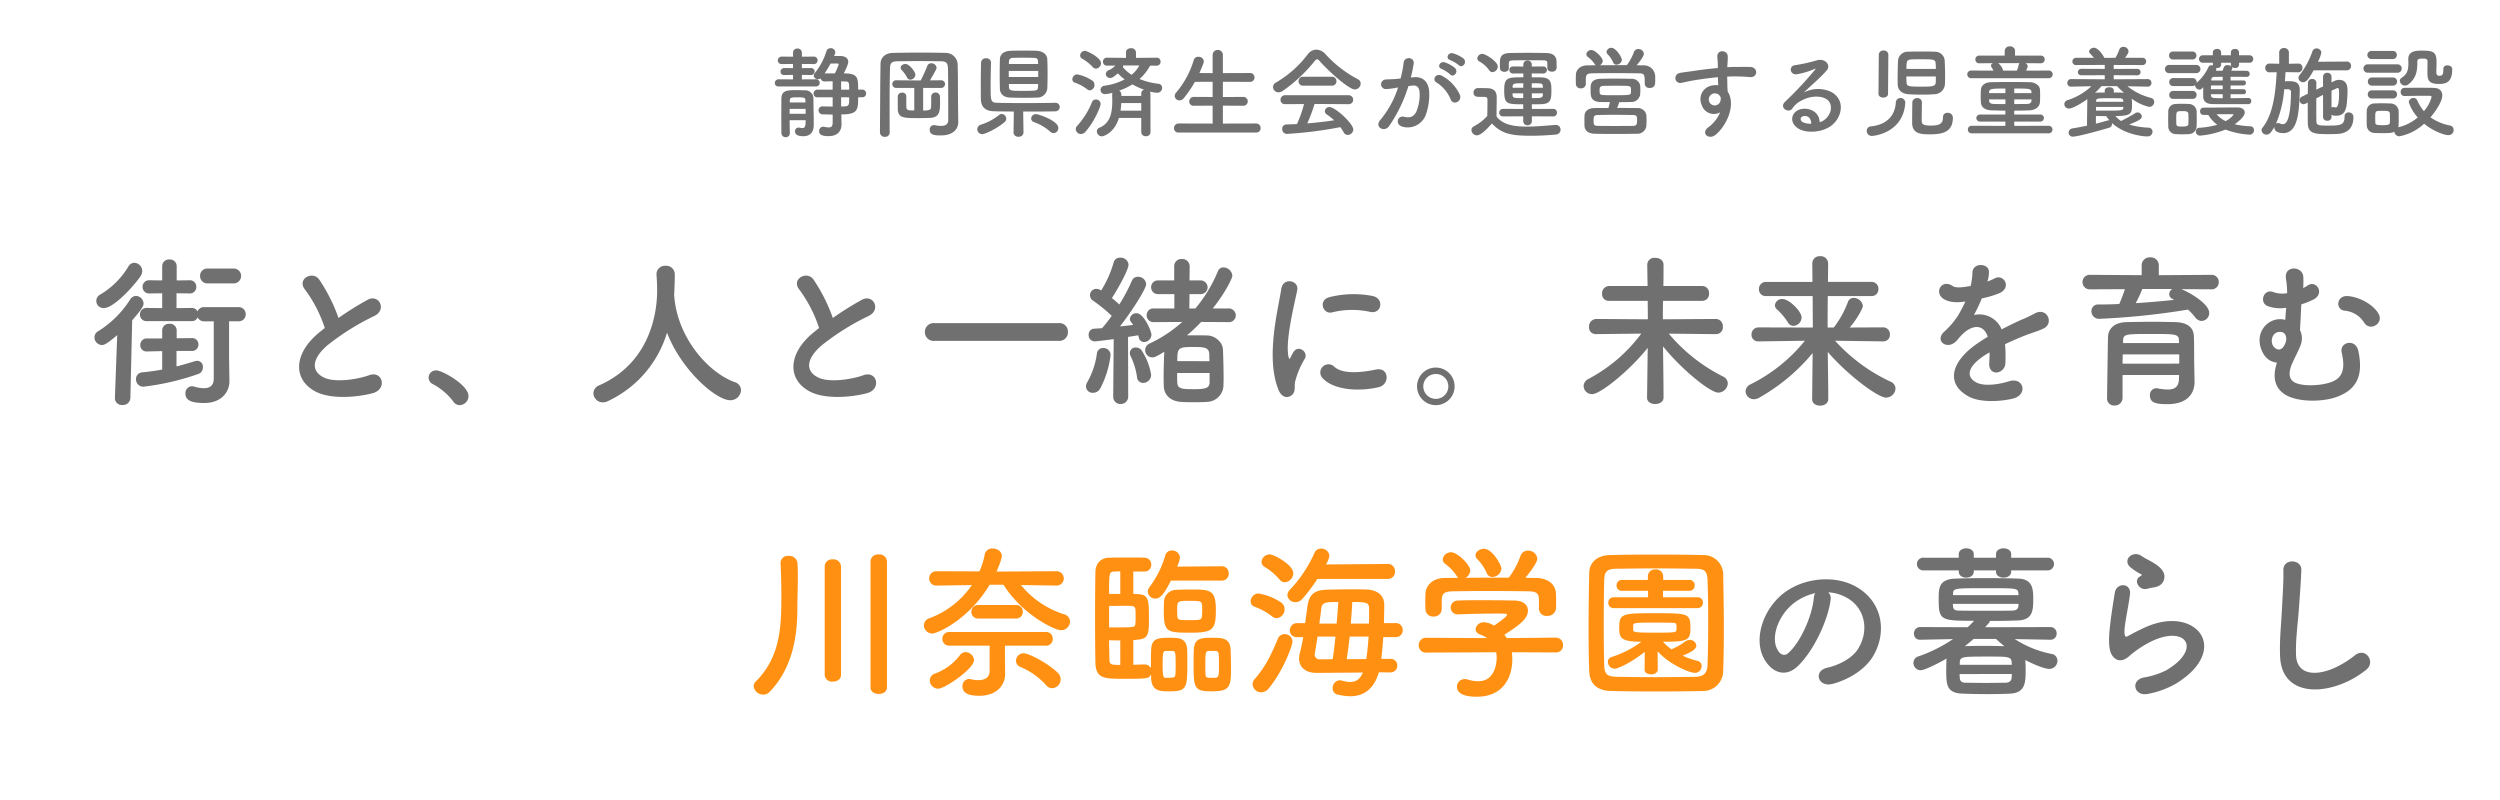 <svg xmlns="http://www.w3.org/2000/svg" xmlns:xlink="http://www.w3.org/1999/xlink" width="728.311" height="233.141" viewBox="0 0 728.311 233.141"><defs><filter id="a" x="0" y="54.635" width="727" height="93.057" filterUnits="userSpaceOnUse"><feOffset dy="3" input="SourceAlpha"/><feGaussianBlur stdDeviation="3" result="b"/><feFlood flood-opacity="0.161"/><feComposite operator="in" in2="b"/><feComposite in="SourceGraphic"/></filter><filter id="c" x="195.148" y="140.084" width="531.852" height="93.057" filterUnits="userSpaceOnUse"><feOffset dy="3" input="SourceAlpha"/><feGaussianBlur stdDeviation="3" result="d"/><feFlood flood-opacity="0.161"/><feComposite operator="in" in2="d"/><feComposite in="SourceGraphic"/></filter><filter id="e" x="212.226" y="0" width="516.085" height="53.477" filterUnits="userSpaceOnUse"><feOffset dy="3" input="SourceAlpha"/><feGaussianBlur stdDeviation="4.5" result="f"/><feFlood flood-color="#fff"/><feComposite operator="in" in2="f"/><feComposite in="SourceGraphic"/></filter></defs><g transform="translate(-581 -745.297)"><g transform="matrix(1, 0, 0, 1, 581, 745.3)" filter="url(#a)"><rect width="709" height="75.057" rx="3" transform="translate(9 60.63)" fill="#fff"/></g><g transform="matrix(1, 0, 0, 1, 581, 745.3)" filter="url(#c)"><rect width="513.852" height="75.057" rx="3" transform="translate(204.15 146.08)" fill="#fff"/></g><path d="M-630.384-31.92a2.156,2.156,0,0,0,2.3-2.16,2.13,2.13,0,0,0-2.3-2.16h-7.44a2.075,2.075,0,0,0-2.208,2.16,2.1,2.1,0,0,0,2.208,2.16Zm-5.664,27.7c0,2.16-1.248,2.832-2.88,2.832a10.334,10.334,0,0,1-2.88-.48,2.809,2.809,0,0,0-.624-.1A2.007,2.007,0,0,0-644.3.192c0,1.68,1.248,2.736,5.424,2.736,5.472,0,7.392-3.648,7.392-6.24v-.1l-.1-6.672v-10.8h2.688a2.015,2.015,0,0,0,2.16-2.064,2.04,2.04,0,0,0-2.16-2.064h-9.936A2.068,2.068,0,0,0-640.8-23.76a1.76,1.76,0,0,0-1.68-1.008l-4.416.048v-4.32l3.792.048a1.848,1.848,0,0,0,1.968-1.92,1.848,1.848,0,0,0-1.968-1.92l-3.744.048V-36.96a1.939,1.939,0,0,0-2.112-1.92,1.939,1.939,0,0,0-2.112,1.92v4.176l-3.744-.048a1.876,1.876,0,0,0-1.968,1.92,1.876,1.876,0,0,0,1.968,1.92l3.744-.048v4.32l-4.56-.048a1.863,1.863,0,0,0-1.92,1.92,1.863,1.863,0,0,0,1.92,1.92h13.152a1.736,1.736,0,0,0,1.728-1.1,2.051,2.051,0,0,0,1.92,1.152h2.784Zm-21.216-30a2.843,2.843,0,0,0,.384-1.3,2.422,2.422,0,0,0-2.3-2.4,1.991,1.991,0,0,0-1.728,1.056,23.305,23.305,0,0,1-8.16,8.16,2.137,2.137,0,0,0-1.2,1.92,2.1,2.1,0,0,0,2.16,2.064C-664.848-24.72-658.272-32.448-657.264-34.224ZM-642.48-12.24a1.837,1.837,0,0,0,1.968-1.872,1.8,1.8,0,0,0-1.92-1.872h-.048l-4.368.048v-2.3a1.939,1.939,0,0,0-2.112-1.92,1.939,1.939,0,0,0-2.112,1.92v2.352h-4.416a1.876,1.876,0,0,0-1.968,1.92,1.8,1.8,0,0,0,1.92,1.872h.048l4.416-.1v5.376c-1.824.336-3.744.624-5.856.816A1.925,1.925,0,0,0-658.7-4.032a2.129,2.129,0,0,0,2.16,2.208A74.579,74.579,0,0,0-640.32-5.616a1.984,1.984,0,0,0,1.1-1.872,1.68,1.68,0,0,0-1.632-1.872,1.749,1.749,0,0,0-.672.1c-1.776.528-3.5,1.056-5.376,1.536V-12.24ZM-664.848,1.488v.1A2,2,0,0,0-662.64,3.5a2.15,2.15,0,0,0,2.3-2.016l.528-22.656c3.072-3.5,3.312-4.32,3.312-4.848a2.309,2.309,0,0,0-2.208-2.256,2.111,2.111,0,0,0-1.728,1.1A29.515,29.515,0,0,1-669.7-18a2.009,2.009,0,0,0-1.1,1.776,2.233,2.233,0,0,0,2.16,2.256c.72,0,1.536-.384,4.464-2.88Zm61.152-20.4c-.48.336-.912.72-1.392,1.1-7.776,6.192-8.064,13.968-1.152,17.472,4.752,2.4,12.768,1.44,16.56.384,4.272-1.2,2.832-6.72-1.2-5.184-2.88,1.056-9.744,2.3-13.1.624-3.744-1.824-3.6-5.424,1.152-9.456a72.147,72.147,0,0,1,13.632-8.5c3.7-1.872,1.2-6.48-2.064-4.656a91.561,91.561,0,0,0-8.448,5.28,48.721,48.721,0,0,0-5.616-11.184c-1.92-2.736-6.624-.144-4.128,2.928A39.033,39.033,0,0,1-603.7-18.912Zm39.264,22.464A2.653,2.653,0,0,0-561.84.912c0-3.264-7.68-7.488-9.36-7.488a2.136,2.136,0,0,0-2.256,2.112,2.159,2.159,0,0,0,1.3,1.92,18.321,18.321,0,0,1,5.9,5.04A2.185,2.185,0,0,0-564.432,3.552Zm62.5-32.256c.144-2.064.192-4.128.192-5.808a2.488,2.488,0,0,0-2.64-2.544,2.474,2.474,0,0,0-2.688,2.4v.144c.1,1.44.192,3.072.192,4.512,0,3.6-.432,20.448-16.8,27.744A2.61,2.61,0,0,0-525.456.1a2.76,2.76,0,0,0,2.784,2.64A3.111,3.111,0,0,0-521.28,2.4,32.215,32.215,0,0,0-504-17.568c4.176,10.944,14.3,19.68,18.384,19.68a3.06,3.06,0,0,0,3.168-2.928,2.46,2.46,0,0,0-1.872-2.352c-8.016-2.976-16.656-13.2-17.568-24.96a.936.936,0,0,0-.048-.384Zm42.24,9.792c-.48.336-.912.72-1.392,1.1-7.776,6.192-8.064,13.968-1.152,17.472,4.752,2.4,12.768,1.44,16.56.384,4.272-1.2,2.832-6.72-1.2-5.184-2.88,1.056-9.744,2.3-13.1.624-3.744-1.824-3.6-5.424,1.152-9.456a72.147,72.147,0,0,1,13.632-8.5c3.7-1.872,1.2-6.48-2.064-4.656a91.565,91.565,0,0,0-8.448,5.28,48.721,48.721,0,0,0-5.616-11.184c-1.92-2.736-6.624-.144-4.128,2.928A39.034,39.034,0,0,1-459.7-18.912Zm69.936,3.744a2.491,2.491,0,0,0,2.544-2.64,2.438,2.438,0,0,0-2.544-2.544h-36.432a2.544,2.544,0,0,0-2.688,2.592,2.544,2.544,0,0,0,2.688,2.592Zm49.248-5.472a1.986,1.986,0,0,0,2.208-1.968,2.063,2.063,0,0,0-2.256-2.016h-4.464c3.648-4.56,5.712-8.784,5.712-9.552a2.649,2.649,0,0,0-2.592-2.4,1.7,1.7,0,0,0-1.632,1.152,42.078,42.078,0,0,1-6.528,10.8h-1.776l.048-4.176h3.024a2.057,2.057,0,0,0,2.256-1.968,2.063,2.063,0,0,0-2.256-2.016h-3.024l.048-4.128a2.142,2.142,0,0,0-2.3-2.112,2.061,2.061,0,0,0-2.208,2.112v4.128h-4.656a1.939,1.939,0,0,0-2.064,1.968,1.95,1.95,0,0,0,2.064,2.016h4.7v4.176h-6a1.939,1.939,0,0,0-2.064,1.968,1.949,1.949,0,0,0,2.064,2.016l8.3-.048a39.4,39.4,0,0,1-9.5,6.288,2.11,2.11,0,0,0-1.3,1.92,2.087,2.087,0,0,0,2.064,2.112c.768,0,1.344-.336,3.5-1.632-.1,2.064-.192,5.136-.192,7.776,0,.816.048,1.584.048,2.256.1,2.544,1.92,4.32,4.9,4.56,1.056.1,2.4.1,3.792.1s2.832,0,3.936-.1A4.911,4.911,0,0,0-341.9-2.064c0-.624.048-1.344.048-2.208,0-2.688-.1-6.24-.192-8.4-.048-1.968-2.16-3.984-4.464-4.08-1.344-.048-2.736-.048-4.176-.048h-1.824a52.694,52.694,0,0,0,4.128-3.888l7.824.048Zm-33.5,21.648a2.075,2.075,0,0,0,2.16,2.208A2.152,2.152,0,0,0-369.648.96l-.048-17.28c1.152-.192,2.16-.336,2.928-.48a4.715,4.715,0,0,1,.24.768,1.509,1.509,0,0,0,1.488,1.2,2.2,2.2,0,0,0,2.16-2.112c0-1.056-2.208-6.288-4.32-6.288a1.9,1.9,0,0,0-1.968,1.632,1.435,1.435,0,0,0,.336.912,6.727,6.727,0,0,1,.624.864c-1.056.144-2.4.288-3.84.432,3.5-4.464,7.632-10.944,7.632-12.336a2.325,2.325,0,0,0-2.4-2.112,1.815,1.815,0,0,0-1.776,1.2,51.4,51.4,0,0,1-3.648,6.864q-1.008-.936-2.16-1.872c.672-.96,4.848-7.872,4.848-9.792A2.263,2.263,0,0,0-372-39.408a1.8,1.8,0,0,0-1.872,1.344,32.423,32.423,0,0,1-3.648,8.208,2.662,2.662,0,0,0-1.392-.48,1.873,1.873,0,0,0-1.872,1.872,1.923,1.923,0,0,0,.912,1.584,44.076,44.076,0,0,1,5.424,4.416,41.071,41.071,0,0,1-2.832,3.6c-.864.048-1.68.1-2.352.144a1.661,1.661,0,0,0-1.536,1.776,1.8,1.8,0,0,0,1.776,1.92c.1,0,2.5-.24,5.52-.672L-374.016.96Zm8.736-3.936a2.355,2.355,0,0,0,2.3-2.4,18.263,18.263,0,0,0-2.784-7.1,2.043,2.043,0,0,0-1.68-.816,1.632,1.632,0,0,0-1.728,1.584,1.893,1.893,0,0,0,.24.96A20.647,20.647,0,0,1-367.1-4.752,1.808,1.808,0,0,0-365.28-2.928ZM-377.856-1.2a27.938,27.938,0,0,0,3.072-9.84A2.056,2.056,0,0,0-376.9-13.1a1.792,1.792,0,0,0-1.872,1.68,23.331,23.331,0,0,1-2.784,8.256,2.472,2.472,0,0,0-.384,1.3A1.9,1.9,0,0,0-379.92-.048,2.394,2.394,0,0,0-377.856-1.2Zm22.512-8.064c0-3.888.24-4.128,4.656-4.128,3.168,0,4.56.1,4.656,2.016,0,.528.048,1.248.048,2.112Zm9.408,3.456v2.784c-.048,1.584-1.2,1.92-4.464,1.92-3.456,0-4.848-.048-4.944-1.872-.048-.672-.048-1.728-.048-2.832Zm46.8-17.808c3.264.72,4.176-3.792.816-4.608a28.975,28.975,0,0,0-12.624.288c-3.5.864-1.968,5.136.672,4.464A24.316,24.316,0,0,1-299.136-23.616Zm2.592,21.888c3.168-.816,2.928-5.9-.96-5.088-3.744.768-9.5,1.536-12.1-.816a2.376,2.376,0,0,0-3.408,3.312C-309.552-.576-301.68-.432-296.544-1.728Zm-25.392,2.3c1.2-1.056.624-2.544.912-3.84a24.2,24.2,0,0,1,2.832-6.72c1.1-1.92-1.872-4.224-3.36-1.872-.192.336-.72,1.3-.816,1.536-.192.432-.384.576-.528-.048-1.152-4.464,1.728-15.744,2.5-19.632.528-2.784-4.128-3.84-4.656-.288-.864,5.712-4.656,19.92-.816,29.376C-324.912,1.44-323.136,1.632-321.936.576Zm47.376-2.5a5.47,5.47,0,0,0-5.472-5.472A5.47,5.47,0,0,0-285.5-1.92a5.47,5.47,0,0,0,5.472,5.472A5.47,5.47,0,0,0-274.56-1.92Zm-1.824,0a3.646,3.646,0,0,1-3.648,3.648A3.646,3.646,0,0,1-283.68-1.92a3.606,3.606,0,0,1,3.648-3.6A3.606,3.606,0,0,1-276.384-1.92Zm78.048-15.216a1.955,1.955,0,0,0,1.92-2.16,2.074,2.074,0,0,0-1.968-2.256l-15.5.1c0-1.92,0-3.7.048-5.376h11.472a1.955,1.955,0,0,0,1.92-2.16,1.98,1.98,0,0,0-1.92-2.16h-11.376c.048-1.968.048-3.984.048-6.192,0-1.344-1.2-2.016-2.448-2.016a2.061,2.061,0,0,0-2.3,1.968v.048l.1,6.192h-11.232A2.112,2.112,0,0,0-231.6-28.9a1.922,1.922,0,0,0,2.016,2.064h11.28l.048,5.376-15.072-.1a2.176,2.176,0,0,0-2.064,2.352,1.922,1.922,0,0,0,2.016,2.064h.048l13.152-.144A45.681,45.681,0,0,1-235.488-4.128a2.434,2.434,0,0,0-1.488,2.112,2.421,2.421,0,0,0,2.5,2.352c2.448,0,11.088-7.056,16.176-13.488l-.192,14.5v.048c0,1.248,1.2,1.824,2.352,1.824,1.248,0,2.448-.624,2.448-1.872,0-4.56-.1-9.888-.144-14.928C-208.128-6.48-199.968-.1-197.76-.1a2.834,2.834,0,0,0,2.784-2.688A2.261,2.261,0,0,0-196.368-4.8,49.539,49.539,0,0,1-212.16-17.28l13.776.144Zm48.672,2.112a1.886,1.886,0,0,0,1.92-2.016,1.964,1.964,0,0,0-1.968-2.064l-9.744.048c2.064-2.352,3.84-5.616,3.84-6.288A2.744,2.744,0,0,0-158.3-27.7a1.722,1.722,0,0,0-1.68,1.2,28.082,28.082,0,0,1-4.128,7.44h-1.776c0-3.072,0-6.1.048-9.168h12.768a1.938,1.938,0,0,0,1.968-2.064,1.964,1.964,0,0,0-1.968-2.064h-12.72c0-1.824.048-3.6.048-5.424A2.149,2.149,0,0,0-168.1-39.84a2.09,2.09,0,0,0-2.256,2.064l.048,5.424H-183.84A2.027,2.027,0,0,0-185.9-30.24a1.95,1.95,0,0,0,2.064,2.016h13.584l.048,9.168L-186-19.1a2.027,2.027,0,0,0-2.064,2.112,1.9,1.9,0,0,0,2.016,1.968H-186l13.488-.192A47.293,47.293,0,0,1-188.3-2.544,2.374,2.374,0,0,0-189.792-.48a2.4,2.4,0,0,0,2.448,2.3,3.142,3.142,0,0,0,1.584-.48,55.769,55.769,0,0,0,15.5-12.96L-170.4,1.776v.048c0,1.248,1.152,1.872,2.3,1.872,1.2,0,2.4-.624,2.4-1.92,0-4.608-.1-9.168-.144-13.728,5.472,6.432,14.544,13.3,16.944,13.3a2.787,2.787,0,0,0,2.784-2.592A2.183,2.183,0,0,0-147.5-3.264a50.689,50.689,0,0,1-16.224-11.952l14.016.192Zm-26.16-4.512a2.508,2.508,0,0,0,2.352-2.448c0-1.728-3.552-5.376-5.616-5.376a2.075,2.075,0,0,0-2.16,1.776,1.665,1.665,0,0,0,.72,1.344,18.3,18.3,0,0,1,3.072,3.7A1.9,1.9,0,0,0-175.824-19.536Zm56.544-13.1a9.075,9.075,0,0,0,.384-2.784c-.1-2.352-4.608-2.64-4.8.24a20.025,20.025,0,0,1-.528,4.032c-.24.048-.528.048-.72.1-1.68.288-3.6.528-4.512-.1-3.36-2.256-5.712,2.256-2.256,3.984,1.536.768,3.36.912,5.952.528a40.016,40.016,0,0,1-2.256,4.272,23.959,23.959,0,0,1-3.888,4.512c-2.88,2.592.624,5.328,3.264,2.976a10.513,10.513,0,0,0,1.1-1.248l.192-.192c3.12-3.6,6.816-4.08,8.112-.048-.912.528-1.68,1.056-2.352,1.488-8.688,5.712-9.84,12.192-3.36,15.84,3.744,2.112,10.272,1.392,13.1.672,4.416-1.152,3.072-6.336-1.152-5.04-2.256.72-6.96,1.68-9.5.384-2.688-1.344-3.408-4.224,2.544-8.064.384-.24.816-.48,1.248-.72,0,1.008-.048,2.112-.1,3.12-.144,1.872.96,2.784,2.16,2.736A2.838,2.838,0,0,0-114.1-8.928a38.352,38.352,0,0,0-.1-5.28c1.92-.912,4.08-1.872,6.1-2.64,2.544-.96,3.648-1.2,5.184-1.968,3.072-1.536.912-6.336-2.688-4.32a36.863,36.863,0,0,1-3.744,1.776c-1.872.816-3.888,1.824-5.856,2.832a7,7,0,0,0-8.064-4.176,48.976,48.976,0,0,0,2.3-4.848,27,27,0,0,0,5.28-1.584c3.552-1.776.96-5.76-1.68-4.176a16.883,16.883,0,0,1-2.016.864Zm65.136,2.448A2.064,2.064,0,0,0-51.936-32.3a2.064,2.064,0,0,0-2.208-2.112l-15.264.1v-2.928A2.308,2.308,0,0,0-71.9-39.5a2.308,2.308,0,0,0-2.5,2.256v2.928l-15.024-.1A2.092,2.092,0,0,0-91.632-32.3a2.092,2.092,0,0,0,2.208,2.112L-79.3-30.24a39.272,39.272,0,0,1-1.632,4.32c-2.016.1-4.08.144-6.048.144a1.914,1.914,0,0,0-2.064,1.968,2.222,2.222,0,0,0,2.4,2.208,214.781,214.781,0,0,0,25.728-2.688,15,15,0,0,1,2.064,2.208,2.472,2.472,0,0,0,1.92,1.1,2.3,2.3,0,0,0,2.208-2.352c0-2.5-5.184-5.712-8.112-6.912ZM-59.088-8.256c-.048-1.92,0-6.1-.1-8.3-.1-2.16-1.44-3.936-5.28-4.08-1.968-.048-4.224-.1-6.528-.1-2.784,0-5.616.048-7.872.1-3.84.1-5.232,2.256-5.328,4.128-.048.816-.288,17.568-.288,18.048a2.023,2.023,0,0,0,2.16,2.112,2.221,2.221,0,0,0,2.352-2.16v-6.72H-63.5c0,.48-.048.912-.048,1.3-.1,2.3-1.44,2.928-3.264,2.928a16.122,16.122,0,0,1-2.928-.336,1.193,1.193,0,0,0-.384-.048A1.931,1.931,0,0,0-72,.72c0,2.16,1.824,2.544,5.088,2.544,6.288,0,7.92-3.6,7.92-6.432v-.1Zm-6.384-22.032a1.836,1.836,0,0,0-.912,1.536,1.542,1.542,0,0,0,.96,1.344,4.221,4.221,0,0,0,.48.288c-3.6.384-7.344.72-11.184.96a41.306,41.306,0,0,0,1.92-4.128ZM-63.5-14.544h-16.32v-.72c.1-1.92.672-1.92,8.5-1.92,6.96,0,7.728.048,7.776,1.92Zm.048,6H-79.968c0-.912.048-1.824.048-2.688h16.464ZM-6.24-19.728a2.382,2.382,0,0,0,.864-3.312c-1.488-2.688-5.568-4.944-8.976-5.184-3.456-.24-3.648,4.176-.72,4.272a7.526,7.526,0,0,1,5.52,3.5A2.321,2.321,0,0,0-6.24-19.728Zm-28.752,10.9c-1.44,4.368-.528,7.536,2.5,9.36C-28.9,2.688-22.08,2.64-18,1.3c6.624-2.208,8.16-6.768,6.72-13.536-.768-3.744-5.568-2.64-4.848.48,1.056,4.56.432,7.392-3.216,8.64-3.408,1.152-8.64,1.2-10.656-.048-1.776-1.1-1.488-3.216-.576-5.376.768-1.776,1.92-3.84,2.448-5.328a5.325,5.325,0,0,0-.144-4.416c.048-1.008.1-2.016.144-2.688.1-1.776.144-3.312.24-4.848a22.724,22.724,0,0,0,3.7-1.488c3.168-1.824.624-5.664-1.824-4.032a8.953,8.953,0,0,1-1.344.768,24.842,24.842,0,0,0,.048-3.216c-.144-3.216-5.472-3.456-5.088.24a28.354,28.354,0,0,1,.384,4.464A7.676,7.676,0,0,1-36-29.376c-2.88-1.152-4.272,3.072-1.68,4.08a10.788,10.788,0,0,0,5.376.48c-.1,1.152-.192,2.352-.24,3.5-.288-.048-.528-.1-.816-.144-4.7-.528-8.832,4.608-5.472,10.224A5.017,5.017,0,0,0-34.992-8.832Zm2.688-6.48a7.4,7.4,0,0,1-.24.816c-1.248,3.12-3.312,1.536-3.744.432-.672-1.776.336-3.984,2.5-3.7a1.546,1.546,0,0,1,1.3.96l.048.048A3.2,3.2,0,0,1-32.3-15.36ZM-165.7,58.072a12.45,12.45,0,0,1,5.952,1.92c4.752,3.024,6.048,9.312,2.64,14.688-1.584,2.5-5.28,4.56-8.928,5.376-4.128.96-2.64,5.808,1.584,4.7,4.752-1.248,9.456-4.224,11.712-7.92,4.176-6.864,2.976-15.7-4.464-20.16-6.048-3.648-14.832-2.976-20.736,1.1-6.432,4.464-9.648,13.392-6.624,19.344,2.112,4.128,6.144,6,9.84,2.592,4.608-4.272,8.928-13.344,9.7-19.44A2.4,2.4,0,0,0-165.7,58.072Zm-3.792.24a3.4,3.4,0,0,0-.432,1.488c-.48,5.184-3.84,12.816-7.44,15.984-1.2,1.056-2.448.336-3.168-1.056-2.016-3.7.384-10.08,4.848-13.536A15.905,15.905,0,0,1-169.488,58.312Zm67.584-6.624a1.84,1.84,0,0,0,1.968-1.872,1.83,1.83,0,0,0-1.968-1.824h-10.512V46.936c0-1.1-1.1-1.68-2.208-1.68s-2.208.576-2.208,1.68v1.056h-6.48V46.936c0-1.1-1.1-1.68-2.16-1.68-1.1,0-2.208.576-2.208,1.68v1.056h-10.176a1.845,1.845,0,0,0-2.016,1.824,1.854,1.854,0,0,0,2.016,1.872h10.176v.384c0,1.152,1.1,1.728,2.16,1.728,1.1,0,2.208-.576,2.208-1.728v-.384h6.48v.384c0,1.152,1.1,1.728,2.208,1.728s2.208-.576,2.208-1.728v-.384Zm.912,20.208a1.762,1.762,0,0,0,1.824-1.824A1.811,1.811,0,0,0-101.04,68.2l-18.96.048,1.152-1.3a.722.722,0,0,0,.192-.528c2.832,0,5.616-.048,8.112-.144,4.416-.144,4.56-2.784,4.56-6.48,0-2.88-.336-5.568-4.32-5.712-2.736-.1-6.144-.144-9.456-.144-3.36,0-6.576.048-8.928.144-4.848.192-4.848,2.784-4.848,6.048,0,6.144.672,6.24,10.32,6.24q-.936,1.008-1.872,1.872l-13.776-.048a1.823,1.823,0,0,0-1.872,1.92,1.7,1.7,0,0,0,1.824,1.776h.048l9.5-.192a42.1,42.1,0,0,1-10.08,5.04,1.953,1.953,0,0,0-1.44,1.92,2.1,2.1,0,0,0,2.112,2.112c1.056,0,4.752-1.776,7.536-3.408,0,.144-.048.336-.048.528,0,.672-.048,1.632-.048,2.64,0,4.368,0,6.864,4.7,7.056,2.352.1,5.04.144,7.728.144,2.112,0,4.272-.048,6.24-.144,4.368-.24,4.464-3.216,4.464-6.96,0-1.008-.048-2.064-.1-2.832,2.688,1.44,5.76,2.592,6.912,2.592a2.385,2.385,0,0,0,2.448-2.4,1.976,1.976,0,0,0-1.728-1.968,30.458,30.458,0,0,1-10.7-4.32l10.32.192ZM-129.36,58.888v-.336c.1-1.68.192-1.68,9.936-1.68,8.688,0,8.976,0,9.12,1.536,0,.144.048.288.048.48Zm19.1,2.544c0,.192-.048.384-.048.576-.048,1.008-.768,1.392-1.824,1.392-2.016.048-4.368.048-6.72.048-3.168,0-6.336,0-8.592-.048-1.392,0-1.824-.24-1.92-1.344,0-.192-.048-.384-.048-.624Zm-6.576,10.224c.768.72,1.584,1.44,2.448,2.112-1.92-.048-4.032-.1-6.048-.1-1.968,0-3.888.048-5.472.1.864-.672,1.728-1.392,2.544-2.112Zm-10.56,7.536V78.52c.1-1.728.768-1.728,8.448-1.728,5.424,0,6.528,0,6.672,1.584,0,.24.048.48.048.816Zm15.168,2.688c0,.384-.048.768-.048,1.056-.048,1.056-.864,1.488-1.872,1.488-1.584,0-3.6.048-5.616.048s-3.984-.048-5.616-.048c-1.3,0-1.92-.288-2.016-1.44,0-.288-.048-.672-.048-1.1ZM-70.8,56.632c2.4-.384,3.12-1.968,3.024-3.36-.1-1.44-1.344-2.592-2.736-3.5s-3.024-1.632-3.888-2.256c-2.4-1.728-5.568.816-3.5,3.072A16.8,16.8,0,0,0-74.5,52.84c.336.24-.144.48-.384.624-2.016,1.1-.288,4.176,2.016,3.6C-72.1,56.872-71.424,56.728-70.8,56.632Zm6.336,28.08c16.224-9.936,6-22.9-8.5-16.608-2.256.96-4.512,2.208-5.472,2.736-.432.24-.672.24-.816-.144-.336-.864-.1-2.64.288-4.992.384-2.3.912-4.992,1.152-7.008.432-3.456-3.936-3.552-4.416-.48-.384,2.448-1.008,6.144-1.392,9.648s-.48,6.48.384,8.16,2.784,3.024,5.616.288a30.31,30.31,0,0,1,6.432-4.128c5.088-2.3,8.592-1.584,9.6.336s-.432,5.232-5.712,8.3a22.51,22.51,0,0,1-6.432,2.064c-4.08.816-2.832,5.568,1.056,4.8A25.987,25.987,0,0,0-64.464,84.712Zm55.536-4.128c2.736-2.208-.192-6.624-3.312-4.176-8.352,6.576-16.9,7.056-17.184.048-.192-4.656.528-9.024.864-14.112.24-3.216.576-7.776.672-10.8.1-3.168-5.328-3.456-5.232.1.1,2.976-.24,7.68-.384,10.8-.24,5.088-.768,9.168-.576,14.208C-33.648,89.608-18.288,88.216-8.928,80.584Z" transform="translate(1279.321 859.777)" fill="#707070"/><g transform="matrix(1, 0, 0, 1, 581, 745.3)" filter="url(#e)"><path d="M-464.841-9.4a1.087,1.087,0,0,0,1.16-1.131,1.08,1.08,0,0,0-1.16-1.1H-466c0-3.567-.087-4.727-4.176-4.727,1.131-2.291,1.3-3.045,1.3-3.393,0-.174,0-1.682-2.465-1.682h-1.653a3.73,3.73,0,0,0,.348-1.131,1.277,1.277,0,0,0-1.392-1.131,1.174,1.174,0,0,0-1.189.841,18.966,18.966,0,0,1-3.364,6.351,1.315,1.315,0,0,0-.348.812,1.176,1.176,0,0,0,1.276,1.015,1.4,1.4,0,0,0,.754-.2,1.161,1.161,0,0,0,1.1.87h.058c.7-.029,1.479-.058,2.32-.058v2.436h-4.35a1.159,1.159,0,0,0-1.218,1.16A1.079,1.079,0,0,0-477.775-9.4h4.35v2.7c-.986,0-1.972-.029-2.9-.058h-.029a1.151,1.151,0,0,0-1.189,1.16,1.2,1.2,0,0,0,1.334,1.16c.87.029,1.8.058,2.784.058v2.32c0,1.1-.406,1.45-1.131,1.45a7.046,7.046,0,0,1-1.363-.2.8.8,0,0,0-.261-.029A1.221,1.221,0,0,0-477.369.464c0,.9.609,1.45,2.755,1.45,2.842,0,3.77-1.711,3.77-3.451v-.145l-.058-2.726c4.872,0,4.9-1.421,4.9-4.988ZM-478.3-12.557a1.036,1.036,0,0,0,1.1-1.044,1.036,1.036,0,0,0-1.1-1.044l-4.089.029v-1.305l2.61.029a1.03,1.03,0,0,0,1.1-1.015,1.014,1.014,0,0,0-1.1-1.015l-2.61.029v-1.218l3.422.029a1.08,1.08,0,0,0,1.16-1.1,1.075,1.075,0,0,0-1.16-1.073l-3.422.029v-1.131a1.215,1.215,0,0,0-1.305-1.247,1.207,1.207,0,0,0-1.276,1.247v1.131l-3.248-.029a1.127,1.127,0,0,0-1.189,1.131,1.064,1.064,0,0,0,1.189,1.044l3.248-.029v1.218l-2.523-.029a1.084,1.084,0,0,0-1.131,1.073,1,1,0,0,0,1.131.957l2.523-.029v1.305l-4.176-.029a1.089,1.089,0,0,0-1.131,1.1,1,1,0,0,0,1.131.986Zm-2.987,9.831c0,.29-.029.58-.029.841-.029,1.16-.406,1.45-.957,1.45a4.55,4.55,0,0,1-.812-.116.987.987,0,0,0-.29-.029,1.029,1.029,0,0,0-1.015,1.1c0,.7.435,1.421,2.436,1.421,2.436,0,3.016-1.8,3.016-3.19V-2.958c0-.638,0-1.276-.029-1.769-.029-.928-.058-3.828-.058-4.234a2.376,2.376,0,0,0-2.581-2.465c-.551-.029-1.334-.058-2.146-.058-2.929,0-4.553.029-4.611,2.494,0,1.537-.029,3.248-.029,4.959s.029,3.422.029,5.017a1.241,1.241,0,0,0,1.276,1.247,1.148,1.148,0,0,0,1.189-1.218V.986c-.029-1.16-.058-2.436-.058-3.712Zm5.655-13.63c-.058,0-.087.029-.145.029.551-.87,1.189-1.885,1.74-2.9.783,0,1.6-.029,1.827-.029s.522.029.522.319a17.211,17.211,0,0,1-1.1,2.581Zm4.669,4.727v-2.407c.493,0,.928.029,1.334.029,1.015.058,1.015.348,1.015,2.378Zm2.349,2.233c0,2.61,0,2.668-2.349,2.668V-9.4Zm-12.731,1.508h-4.582l.029-.609c0-.725.261-.9,2.2-.9,2.175,0,2.32.2,2.32.9Zm.029,1.856c0,.493.029.986.029,1.45h-4.669v-1.45Zm30.537-8.5a1.514,1.514,0,0,0,1.45-1.45c0-.9-1.827-3.132-2.871-3.132-.7,0-1.421.464-1.421,1.073a.942.942,0,0,0,.2.58,10.455,10.455,0,0,1,1.624,2.2A1.077,1.077,0,0,0-450.776-14.529Zm8.874,2.407a1.136,1.136,0,0,0,1.218-1.131,1.106,1.106,0,0,0-1.189-1.1h-.029l-3.161.029c1.8-3.132,1.914-3.364,1.914-3.712a1.5,1.5,0,0,0-1.566-1.276,1.171,1.171,0,0,0-1.131.754,40.775,40.775,0,0,1-1.8,4,1.031,1.031,0,0,0-.116.261h-.58l-6.467-.058h-.029a1.115,1.115,0,0,0-1.218,1.1,1.129,1.129,0,0,0,1.247,1.131h5.162v6.554c-2.32,0-2.32-.029-2.32-1.972V-9.686a1.105,1.105,0,0,0-1.218-1.073,1.2,1.2,0,0,0-1.276,1.1v3.625c.087,2.668,1.653,2.7,5.945,2.7,1.131,0,2.291-.029,3.393-.058,2.929-.116,2.987-2,2.987-4.785,0-.551-.029-1.073-.029-1.421a1.235,1.235,0,0,0-1.3-1.189A1.186,1.186,0,0,0-444.715-9.6c0,.667,0,2.32-.029,3.045-.058.754-.435,1.015-2.32,1.015v-6.583Zm5.017,5.829c-.058-3.277,0-8.236-.116-12.644a3.5,3.5,0,0,0-3.538-3.393c-2.349-.058-4.785-.087-7.221-.087-2.784,0-5.539.029-8.091.087-2.175.029-3.6,1.305-3.625,3.161-.116,6.467-.116,13.514-.174,20.01V.87a1.324,1.324,0,0,0,1.45,1.247A1.272,1.272,0,0,0-456.808.87V.841c-.029-2.552-.029-5.075-.029-7.569,0-3.944.029-7.743.116-11.165.029-1.479.493-1.972,2.146-2,1.972-.029,4.089-.058,6.235-.058s4.321.029,6.438.058c1.421.029,2,.348,2.059,2,.029.464.087,2.494.087,15.138,0,1.305-.9,1.682-2.088,1.682a10.672,10.672,0,0,1-1.856-.2.8.8,0,0,0-.261-.029A1.255,1.255,0,0,0-445.15.058c0,1.566,1.537,1.653,3.219,1.653,3.915,0,5.1-2.146,5.1-3.857V-2.2Zm15.225-16.646c-2.175.087-3.016,1.276-3.045,2.436-.029,1.363-.058,2.9-.058,4.408s.029,2.987.058,4.234c.058,1.421,1.015,2.494,3.016,2.552.928.029,2.61.058,4.263.058,1.334,0,2.639-.029,3.451-.058A2.939,2.939,0,0,0-410.9-11.89c.058-1.247.087-2.755.087-4.263,0-1.537-.029-3.074-.087-4.379-.058-1.247-1.16-2.32-3.074-2.407-.841-.058-2.349-.058-3.857-.058S-420.819-23-421.66-22.939ZM-408.61-7.8c-1.827.058-5.6.087-9.222.087-3.132,0-6.206-.029-7.772-.087-1.8-.087-1.8-.638-1.8-4.959,0-2.262.058-4.785.116-6.728v-.058a1.331,1.331,0,0,0-1.479-1.218,1.316,1.316,0,0,0-1.421,1.276c-.058,2.03-.087,4.234-.087,6.351,0,1.508,0,2.958.029,4.263.029,2.291,1.3,3.451,3.683,3.538,1.276.058,3.48.058,5.916.087L-420.732.87V.9a1.3,1.3,0,0,0,1.45,1.189A1.3,1.3,0,0,0-417.832.9V.87l-.087-6.119c3.625,0,7.337,0,9.309-.058a1.279,1.279,0,0,0,1.334-1.276,1.211,1.211,0,0,0-1.3-1.218Zm-.435,8.845a1.473,1.473,0,0,0,1.363-1.508c0-2.117-5.8-4.031-6.5-4.031A1.362,1.362,0,0,0-415.6-3.219a1.19,1.19,0,0,0,.957,1.1,13.813,13.813,0,0,1,4.553,2.7A1.537,1.537,0,0,0-409.045,1.044ZM-423.313-2.2a1.307,1.307,0,0,0,.464-.957,1.421,1.421,0,0,0-1.334-1.392,1.239,1.239,0,0,0-.754.29,16.454,16.454,0,0,1-5.307,2.842,1.383,1.383,0,0,0-1.044,1.334,1.428,1.428,0,0,0,1.45,1.421C-429.055,1.334-425.546-.261-423.313-2.2Zm1.218-16.907c0-.232.029-.493.029-.725a1.019,1.019,0,0,1,1.1-1.044c.522-.029,1.711-.058,2.987-.058s2.581.029,3.306.058c.783.029,1.044.348,1.073,1.015,0,.232.029.493.029.754Zm8.555,3.8h-8.584v-1.769h8.584Zm-.029,2.03c0,.319-.029.609-.029.9-.058,1.1-.261,1.1-4.814,1.1-2.987,0-3.6-.029-3.654-1.073l-.029-.928ZM-383.525.725a1.242,1.242,0,0,0,1.363,1.218A1.233,1.233,0,0,0-380.828.725l-.029-11.194a1.072,1.072,0,0,0-.174-.609,8.8,8.8,0,0,0,2.088.348,1.42,1.42,0,0,0,1.508-1.392,1.174,1.174,0,0,0-1.1-1.218,20.044,20.044,0,0,1-5.481-1.392,14.477,14.477,0,0,0,3.074-3.886H-379a1.1,1.1,0,0,0,1.1-1.16,1.1,1.1,0,0,0-1.131-1.16l-6.032.058v-1.653a1.3,1.3,0,0,0-1.45-1.16c-.725,0-1.45.377-1.45,1.16v1.653l-5.568-.058a1.1,1.1,0,0,0-1.131,1.16,1.1,1.1,0,0,0,1.1,1.16h.029l2.436-.029a5.107,5.107,0,0,1-1.856,1.334,1.3,1.3,0,0,0-.9,1.131,1.25,1.25,0,0,0,1.276,1.16c.638,0,1.189-.464,2.233-1.363a14.775,14.775,0,0,0,2,1.769,17.962,17.962,0,0,1-5.945,1.856,1.235,1.235,0,0,0-1.1,1.218,1.247,1.247,0,0,0,1.363,1.218,8.306,8.306,0,0,0,2.117-.406,1.405,1.405,0,0,0-.087.522c0,.609.029,1.218.029,1.856,0,3.132-.435,6.438-3.712,7.8a1.14,1.14,0,0,0-.783,1.073,1.479,1.479,0,0,0,1.479,1.45c.551,0,3.654-1.044,4.959-5.365h6.5Zm-13.2-18.473a1.605,1.605,0,0,0,1.479-1.566c0-1.711-4.147-3.625-4.669-3.625a1.453,1.453,0,0,0-1.421,1.363,1.072,1.072,0,0,0,.551.9,12.915,12.915,0,0,1,3.1,2.436A1.248,1.248,0,0,0-396.72-17.748Zm-1.769,6.322a1.537,1.537,0,0,0,1.334-1.6,1.481,1.481,0,0,0-.609-1.218,11.711,11.711,0,0,0-4.437-1.827,1.455,1.455,0,0,0-1.392,1.421,1,1,0,0,0,.725.986,12.328,12.328,0,0,1,3.567,1.914A1.21,1.21,0,0,0-398.489-11.426ZM-399.765.638c2.639-3.016,4.408-7.337,4.408-8.091a1.328,1.328,0,0,0-1.363-1.305A1.235,1.235,0,0,0-397.88-8,22.609,22.609,0,0,1-402.2-1.073a1.342,1.342,0,0,0-.406.957A1.5,1.5,0,0,0-401.1,1.305,1.8,1.8,0,0,0-399.765.638Zm15.689-19.314a9.037,9.037,0,0,1-2.262,2.726,11.489,11.489,0,0,1-2.523-2.2.847.847,0,0,0,.058-.261.579.579,0,0,0-.058-.261Zm.551,8.874h-5.8v-.377a1.318,1.318,0,0,0-.638-1.16,18.354,18.354,0,0,0,3.857-1.827,22.408,22.408,0,0,0,3.422,1.566,1.14,1.14,0,0,0-.841,1.131Zm0,4.292h-6.032a19.457,19.457,0,0,0,.2-2.2h5.829ZM-350.059.87a1.23,1.23,0,0,0,1.3-1.305,1.269,1.269,0,0,0-1.3-1.334l-9.686.029V-6.96l5.858.029a1.281,1.281,0,0,0,1.392-1.276,1.287,1.287,0,0,0-1.392-1.3l-5.858.029V-13.92l7.83.029a1.281,1.281,0,0,0,1.392-1.276,1.287,1.287,0,0,0-1.392-1.305l-7.83.029v-5.162a1.478,1.478,0,0,0-1.479-1.595,1.484,1.484,0,0,0-1.508,1.595v5.162l-3.857-.029q.652-1.435,1.218-2.958a1.285,1.285,0,0,0,.087-.435,1.5,1.5,0,0,0-1.624-1.334,1.315,1.315,0,0,0-1.334.986A26,26,0,0,1-373.4-10.73a1.48,1.48,0,0,0-.377.928A1.357,1.357,0,0,0-372.389-8.5a1.643,1.643,0,0,0,1.276-.667,33.988,33.988,0,0,0,3.219-4.727l5.162-.029v4.437l-5.452-.029a1.318,1.318,0,0,0-1.363,1.334,1.235,1.235,0,0,0,1.363,1.247l5.452-.029v5.22l-9.889-.029a1.348,1.348,0,0,0-1.363,1.392A1.235,1.235,0,0,0-372.621.87Zm28.739-12.557a1.752,1.752,0,0,0,1.711-1.711,1.361,1.361,0,0,0-.783-1.247,34.213,34.213,0,0,1-9.4-7.25,3.737,3.737,0,0,0-2.726-1.392,3.237,3.237,0,0,0-2.523,1.392,31.322,31.322,0,0,1-9.164,8.149,1.587,1.587,0,0,0-.928,1.363,1.579,1.579,0,0,0,1.6,1.537,2.173,2.173,0,0,0,1.218-.406,44.75,44.75,0,0,0,9.309-8.7c.29-.348.493-.522.7-.522s.435.174.754.522C-328.338-16.356-322.886-11.687-321.32-11.687Zm-6.7-1.1a1.278,1.278,0,0,0,1.363-1.305,1.294,1.294,0,0,0-1.363-1.3h-8.323a1.294,1.294,0,0,0-1.363,1.3,1.278,1.278,0,0,0,1.363,1.305Zm4.843,5.394a1.281,1.281,0,0,0,1.392-1.276,1.308,1.308,0,0,0-1.392-1.334h-18.415a1.323,1.323,0,0,0-1.363,1.363A1.235,1.235,0,0,0-341.591-7.4l5.481-.029A33.76,33.76,0,0,1-338.169-1.6c-1.044.058-2.088.087-3.1.116a1.216,1.216,0,0,0-1.189,1.305,1.372,1.372,0,0,0,1.334,1.45A118.754,118.754,0,0,0-325.525-.7a12.914,12.914,0,0,1,.957,1.479,1.313,1.313,0,0,0,1.189.783A1.649,1.649,0,0,0-321.755,0c0-1.711-5.22-6.554-6.931-6.554a1.317,1.317,0,0,0-1.363,1.189,1.18,1.18,0,0,0,.609.986A19.225,19.225,0,0,1-327.323-2.7c-2.523.377-5.162.7-7.83.9a47.682,47.682,0,0,0,2.117-5.655Zm32.161-11.368c1.044,1.044,2.581-.841,1.363-1.943a9.634,9.634,0,0,0-3.045-1.508c-1.392-.377-2.32,1.479-.812,1.972A10.124,10.124,0,0,1-291.015-18.763Zm-2.523,2.7c1.015,1.073,2.581-.754,1.392-1.885a9.292,9.292,0,0,0-2.958-1.624c-1.363-.435-2.407,1.363-.9,1.914A9.986,9.986,0,0,1-293.538-16.066Zm2.842,5.945a12.022,12.022,0,0,0-5.162-5.51c-1.8-1.044-3.074,1.131-1.653,1.914a10.413,10.413,0,0,1,4.147,4.988C-292.581-6.931-289.971-8.207-290.7-10.121Zm-14.3-5.046a38.211,38.211,0,0,0,.841-4.089c.232-1.943-2.726-2.117-2.929-.232a30.959,30.959,0,0,1-.9,4.611l-1.45.145c-1.044.087-1.943.058-2.842.145a1.393,1.393,0,1,0,.087,2.784,19.674,19.674,0,0,0,3.132-.406l.348-.058a27.981,27.981,0,0,1-5.133,9.425c-1.885,2.117,1.131,3.8,2.523,1.827a42.731,42.731,0,0,0,5.626-11.658c.464-.058.9-.116,1.334-.145,1.334-.116,1.943.725,1.943,2.494a12.945,12.945,0,0,1-.928,5.017c-.812,1.711-2.03,1.972-3.683,1.566-1.769-.435-2.7,2.233-.406,2.9a5.622,5.622,0,0,0,6.815-3.48,17.273,17.273,0,0,0,.986-6.467c-.116-3.248-1.972-4.669-4.408-4.466Zm39.788-2.726c0,.667.638,1.015,1.3,1.015a1.23,1.23,0,0,0,1.392-1.421c0-.522-.029-1.1-.029-1.537-.029-1.682-1.131-2.436-2.987-2.465-1.537-.029-3.422-.058-5.307-.058s-3.741.029-5.22.058c-2.958.029-2.987,1.537-2.987,3.219,0,.406,0,.841.029,1.218,0,.7.667,1.044,1.3,1.044s1.276-.348,1.276-1.015V-19.2c0-.725.174-.928,1.305-.957.957-.029,2.7-.029,4.437-.029s3.509,0,4.466.029c.812,0,1.015.261,1.015.957v1.276Zm1.711,14.065a1.04,1.04,0,0,0,1.073-1.1,1.04,1.04,0,0,0-1.073-1.1L-269.729-6V-7.366c.957,0,1.885,0,2.7-.029,2.813-.087,2.987-1.334,2.987-4.06,0-2.03-.087-3.625-2.813-3.741-.841-.029-1.856-.029-2.9-.029v-1.131l3.306.029a1.03,1.03,0,0,0,1.1-1.015,1.036,1.036,0,0,0-1.1-1.044l-3.306.029v-.58a1.148,1.148,0,0,0-1.247-1.16,1.139,1.139,0,0,0-1.218,1.16v.58l-2.987-.029a1.022,1.022,0,0,0-1.073,1.015,1.028,1.028,0,0,0,1.073,1.044l2.987-.029v1.131c-4.611,0-5.568.029-5.568,3.77,0,4.06.7,4.089,5.539,4.089V-6l-5.887-.029a1.064,1.064,0,0,0-1.1,1.1,1.064,1.064,0,0,0,1.1,1.1l5.887-.029v1.363a1.224,1.224,0,0,0,1.276,1.247,1.217,1.217,0,0,0,1.247-1.247V-3.857Zm-17.719-12.9a1.693,1.693,0,0,0,1.566-1.624c0-1.479-3.625-3.712-4.495-3.712a1.484,1.484,0,0,0-1.479,1.305,1.014,1.014,0,0,0,.58.9,8.66,8.66,0,0,1,2.842,2.523A1.145,1.145,0,0,0-281.213-16.733Zm-.145,14.964c2.726,2.813,5.1,3.567,11.4,3.567,2.639,0,5.307-.174,7.134-.348a1.421,1.421,0,0,0,1.45-1.421,1.354,1.354,0,0,0-1.392-1.392h-.145c-2.2.174-5.365.493-8.265.493-4.031,0-7.018-.609-8.845-2.929,0-1.856.058-3.857.058-5.539,0-1.856-.87-2.668-2.726-2.726-.957-.029-1.769-.029-2.813-.029a1.242,1.242,0,0,0-1.218,1.305c0,1.218,1.044,1.247,1.6,1.247H-284c.986,0,1.334.087,1.334.841v1.189c0,1.1-.029,2.233-.058,3.538a13.879,13.879,0,0,1-3.886,3.016,1.243,1.243,0,0,0-.725,1.1,1.64,1.64,0,0,0,1.6,1.537C-284.606,1.682-282.808-.145-281.358-1.769ZM-266.51-12.18h-3.248v-1.305c3.045,0,3.19,0,3.219.986Zm-.029,2.059c-.029.957-.638.957-3.19.957v-1.392h3.219Zm-5.713-2.059h-3.1v-.2c.058-1.1.435-1.1,3.132-1.1Zm0,3.016c-2.813,0-3.016-.029-3.1-.928v-.464h3.1ZM-243.513-20.3c0-.754-1.711-3.509-3.016-3.509a1.383,1.383,0,0,0-1.45,1.16.9.9,0,0,0,.232.609,8.671,8.671,0,0,1,1.682,2.436,1,1,0,0,0,.986.7A1.572,1.572,0,0,0-243.513-20.3Zm-10.5,7.018v-1.653c.087-1.015.319-1.421,1.885-1.45,1.769-.029,3.828-.058,5.945-.058,2.581,0,5.249.029,7.54.058,1.74.029,1.8.29,1.8,3.016v.058a1.3,1.3,0,0,0,1.45,1.189c1.6,0,1.6-1.218,1.6-2.233,0-.522,0-1.073-.029-1.479a3.274,3.274,0,0,0-3.277-2.871c-.7,0-1.392-.029-2.088-.029.29-.348,2.088-2.494,2.088-3.335a1.565,1.565,0,0,0-1.624-1.392,1.329,1.329,0,0,0-1.276.9,15.531,15.531,0,0,1-2.059,3.8c-2.61,0-5.278,0-7.859.029a1.571,1.571,0,0,0,.841-1.305c0-.841-2.175-3.132-3.306-3.132a1.416,1.416,0,0,0-1.479,1.218,1,1,0,0,0,.377.754,7.975,7.975,0,0,1,2,2.059,1.282,1.282,0,0,0,.377.406c-.812,0-1.624.029-2.436.029-2.233.029-3.306,1.363-3.364,2.726,0,.435-.029.928-.029,1.421,0,.464.029.9.029,1.276a1.316,1.316,0,0,0,1.421,1.276,1.35,1.35,0,0,0,1.479-1.247Zm9.715,5.307c1.16,0,2.291-.029,3.364-.058a2.559,2.559,0,0,0,2.755-2.2c.029-.435.058-.87.058-1.334s-.029-.9-.058-1.305a2.473,2.473,0,0,0-2.639-1.914c-1.45-.029-3.1-.058-4.669-.058-1.6,0-3.132.029-4.35.058-1.972.058-2.7,1.073-2.755,2.117-.029.406-.029.87-.029,1.363,0,1.479.029,3.19,2.842,3.277.783.029,1.74.029,2.784.029-.116.493-.261,1.131-.435,1.711-1.45,0-2.842,0-4.118.029-2.03.029-2.813,1.16-2.842,2.2-.029.522-.029,1.131-.029,1.74,0,.435,0,.87.029,1.276.058,1.276,1.015,2.2,2.871,2.262,1.827.058,3.77.058,5.8.058,2.059,0,4.234,0,6.5-.058a2.611,2.611,0,0,0,2.842-2.291c.029-.551.058-1.1.058-1.653s-.029-1.073-.058-1.537a2.533,2.533,0,0,0-2.7-2c-1.885-.029-3.886-.029-5.829-.029A9.3,9.3,0,0,0-244.3-7.975Zm3.422-2.871c-.029.783-.2.841-4.611.841-4.263,0-4.437,0-4.495-.841,0-.2-.029-.377-.029-.551,0-.841.145-1.305,1.189-1.334,1.131-.029,2.523-.029,3.886-.029,3.567,0,4.031,0,4.06.783a4.085,4.085,0,0,1,.029.58A3.7,3.7,0,0,1-240.874-10.846ZM-250.5-1.073c-1.189-.058-1.247-.319-1.247-1.566,0-1.044.058-1.6,1.218-1.6,1.6-.029,3.219-.058,4.93-.058,1.682,0,3.451.029,5.278.058,1.16.029,1.247.319,1.247,1.566,0,1.16-.174,1.6-1.218,1.6-1.856.029-3.6.029-5.278.029S-248.878-1.044-250.5-1.073Zm35.612-3.944A10.3,10.3,0,0,1-218.2-.754c-2.523,1.8,0,3.857,1.943,2.32,3.074-2.465,6.148-8.613,3.567-12.673-.029-.638-.087-1.247-.087-1.653,0-.841-.029-1.74-.058-2.668.754-.029,1.45-.058,2.117-.058,1.8.029,2.494.029,4.553.2,2.32.174,2.436-2.9,0-2.958-1.972-.029-2.987,0-4.408,0-.638,0-1.392.029-2.233.087,0-.145.029-.29.029-.435.058-.783.145-2.117.116-2.784-.116-1.827-3.045-2.03-3.045.087,0,.928.174,1.044.145,2.842v.522c-2.552.232-5.162.551-6.612.783-1.218.2-3.1.406-4.263.609-2.291.377-1.711,3.277.232,2.929.87-.145,2.233-.522,4.321-.841,1.508-.232,3.915-.58,6.351-.812.029.841.058,1.711.087,2.349a5.746,5.746,0,0,0-2.494.261,4,4,0,0,0-2.32,5.452A3.705,3.705,0,0,0-214.89-5.017Zm-.029-4.727a1.311,1.311,0,0,1,.174,1.1,1.724,1.724,0,0,1-3.335.493,1.778,1.778,0,0,1,.841-2.2,1.89,1.89,0,0,1,1.856.116A3.735,3.735,0,0,1-214.919-9.744Zm29.029,7.6c-.087-2.61-2.262-4-4.582-3.915-3.422.116-4.785,3.712-1.711,5.713,2.2,1.45,6.728,1.334,9.6-.725,3.045-2.2,4.408-7.308.232-9.8a8.885,8.885,0,0,0-8.149.087c1.044-1.015,2.2-2.059,3.364-3.132s2.32-2.2,3.248-3.248c1.45-1.624-.464-3.683-2.784-3.016a44.841,44.841,0,0,1-6.38,1.421c-1.972.232-1.537,3.1.754,2.61a23.232,23.232,0,0,0,4.872-1.479c.232-.116.522-.232.2.174a102.734,102.734,0,0,1-8.758,9.367c-1.8,1.769,1.1,3.48,2.146,1.943A6.376,6.376,0,0,1-191.4-8.323c2.929-1.711,6.061-1.508,7.569-.493,1.653,1.1,1.74,3.857-.377,5.742A3.908,3.908,0,0,1-185.89-2.146Zm-2.465.435a5.218,5.218,0,0,1-2.436-.435c-.928-.493-.87-1.682.406-1.8S-188.326-3.045-188.355-1.711Zm28.333-20.967a2.836,2.836,0,0,0-3.045,2.668c-.058,1.392-.116,3.654-.116,5.452,0,.551.029,1.044.029,1.479.058,1.566,1.218,2.668,3.161,2.784,1.16.087,2.494.116,3.857.116,1.247,0,2.523-.029,3.654-.116a3.1,3.1,0,0,0,3.074-2.813c.058-.7.058-1.6.058-2.552,0-1.566-.058-3.277-.116-4.495a2.8,2.8,0,0,0-2.9-2.523c-1.1-.058-2.436-.058-3.77-.058C-157.5-22.736-158.862-22.736-160.022-22.678Zm1.131,14.732c-.029.928-.058,4.814-.058,5.945,0,3.277,2.581,3.393,5.278,3.393,3.915,0,6.583-.87,6.583-4.843a1.4,1.4,0,0,0-1.537-1.421,1.2,1.2,0,0,0-1.334,1.218c0,1.856-.87,2.494-3.48,2.494-2.7,0-2.726-.522-2.726-1.914,0-1.363.058-3.741.058-4.872a1.242,1.242,0,0,0-1.363-1.218A1.342,1.342,0,0,0-158.891-7.946Zm-9.86-2.465c0,.725.7,1.1,1.392,1.1s1.392-.377,1.392-1.1l.087-11.426a1.263,1.263,0,0,0-1.392-1.189,1.263,1.263,0,0,0-1.392,1.189Zm7.8,2.668v-.116a1.341,1.341,0,0,0-1.392-1.334,1.33,1.33,0,0,0-1.363,1.334c-.232,3.683-2.494,6.438-7.25,6.931A1.271,1.271,0,0,0-172.173.377a1.446,1.446,0,0,0,1.479,1.479C-169.737,1.856-161.53.812-160.95-7.743Zm.348-9.918c0-2,0-2.668,1.305-2.755.812-.058,1.856-.058,2.929-.058,3.654,0,4.205.029,4.263,1.218.029.348.058.928.058,1.595Zm8.555,2.2c0,.725,0,1.392-.029,1.769-.058,1.16-1.247,1.189-4,1.189-3.625,0-4.466-.029-4.495-1.131-.029-.406-.058-1.073-.058-1.827Zm32.857.493A1.111,1.111,0,0,0-118-16.095a1.106,1.106,0,0,0-1.189-1.1l-6.554.029c.464-1.015.464-1.131.464-1.247a1.1,1.1,0,0,0-.667-.928l4.437.029a1.111,1.111,0,0,0,1.189-1.131,1.106,1.106,0,0,0-1.189-1.1h-7.482l.029-1.305v-.029a1.394,1.394,0,0,0-1.508-1.363,1.394,1.394,0,0,0-1.508,1.363v1.334h-7.395a1.08,1.08,0,0,0-1.16,1.1,1.087,1.087,0,0,0,1.16,1.131l4.031-.029c-.377.145-.638.377-.638.725a1.084,1.084,0,0,0,.145.435,6.667,6.667,0,0,1,.58,1.015l-6.438-.029a1.111,1.111,0,0,0-1.189,1.131,1.106,1.106,0,0,0,1.189,1.1ZM-119.248,1.1A1.106,1.106,0,0,0-118.059,0a1.106,1.106,0,0,0-1.189-1.1l-9.947.029V-2.32h7.453a1.08,1.08,0,0,0,1.189-1.044,1.077,1.077,0,0,0-1.189-1.015H-129.2V-5.51c1.537,0,3.016-.029,4.379-.087,1.885-.058,3.016-1.1,3.1-2.349.058-.58.058-1.247.058-1.885,0-.667,0-1.3-.058-1.885-.058-1.015-1.247-2.059-2.958-2.088-1.8-.029-3.828-.058-5.8-.058-1.943,0-3.828.029-5.365.058-2.233.029-3.016,1.189-3.074,2.262-.029.609-.058,1.247-.058,1.914,0,.551.029,1.131.058,1.711.087,1.334,1.1,2.262,3.161,2.32,1.189.029,2.552.087,3.973.087v1.131h-7.279a1.08,1.08,0,0,0-1.189,1.044,1.077,1.077,0,0,0,1.189,1.015h7.279v1.247l-9.773-.029a1.08,1.08,0,0,0-1.16,1.1,1.08,1.08,0,0,0,1.16,1.1Zm-8.41-20.445a.788.788,0,0,0-.232.464,7.359,7.359,0,0,1-.551,1.711h-4a3.8,3.8,0,0,0-1.45-2.175Zm3.48,8.729H-129.2v-1.334c4.466,0,4.959.029,5.017,1.073Zm0,2.088c0,.725-.493,1.073-1.392,1.073-1.1,0-2.349.029-3.625.029V-8.787h5.017Zm-7.6-2.088h-4.756v-.232c.058-1.1.87-1.1,4.756-1.1Zm0,3.19c-1.189,0-2.32,0-3.306-.029-.9-.029-1.421-.232-1.45-1.073v-.261h4.756Zm41.47-5.075a1.04,1.04,0,0,0,1.073-1.1,1.048,1.048,0,0,0-1.1-1.1l-9.889.058v-1.189l6.815.029a.939.939,0,0,0,1.015-.928.944.944,0,0,0-1.015-.957l-6.815.029v-1.16l8.352.029a1.036,1.036,0,0,0,1.1-1.044,1.042,1.042,0,0,0-1.1-1.073h-5.046c.754-1.044,1.015-1.479,1.015-1.914A1.464,1.464,0,0,0-97.411-24.1a1.218,1.218,0,0,0-1.189.812,15.507,15.507,0,0,1-1.1,2.378l-1.8.029h-1.45c-.725-1.45-2.03-2.958-3.045-2.958-.667,0-1.392.522-1.392,1.1a.855.855,0,0,0,.29.609c.377.406.754.783,1.1,1.218h-5.133a1.072,1.072,0,0,0-1.131,1.1,1.008,1.008,0,0,0,1.131,1.015l8.294-.029v1.16l-6.757-.029a1,1,0,0,0-1.073.986c0,.464.348.9,1.073.9l6.757-.029v1.189l-9.773-.058a1.094,1.094,0,0,0-1.131,1.131,1.026,1.026,0,0,0,1.1,1.073h.029l5.887-.116a18.409,18.409,0,0,1-6.96,4.06,1.253,1.253,0,0,0-.928,1.16,1.308,1.308,0,0,0,1.363,1.276c1.16,0,3.973-1.74,5.365-2.755a1.915,1.915,0,0,0-.029.406c-.029,1.943-.087,4.7-.087,7.337-1.392.29-2.842.58-4.176.783A1.3,1.3,0,0,0-113.361.9a1.176,1.176,0,0,0,1.276,1.16c1.334,0,7.192-1.595,10.5-2.581a1.14,1.14,0,0,0,.87-1.1.987.987,0,0,0-.029-.29C-97.353,1.218-92.22,2-90.451,2A1.409,1.409,0,0,0-88.914.638,1.172,1.172,0,0,0-90.1-.551a23.284,23.284,0,0,1-5.626-.9c3.248-1.334,3.683-1.682,3.683-2.407a1.239,1.239,0,0,0-1.247-1.131,1.327,1.327,0,0,0-.7.232c-1.131.754-3.074,1.74-4.089,2.262A6.06,6.06,0,0,1-99.7-3.944c4.64,0,4.814-.725,4.814-3.48a14.571,14.571,0,0,0-.087-1.566,13.761,13.761,0,0,0,5.046,2.378,1.467,1.467,0,0,0,1.508-1.45,1.2,1.2,0,0,0-.957-1.16,18.063,18.063,0,0,1-6.844-3.393l5.887.116Zm-9.889,1.1c0-.638-.667-.928-1.305-.928-.667,0-1.334.29-1.334.928v.609c-.754,0-1.479.029-2.146.029a4.76,4.76,0,0,0-.667.058,22.954,22.954,0,0,0,1.856-1.943h4.553a21.575,21.575,0,0,0,2.03,1.943,7.716,7.716,0,0,0-.87-.058c-.667-.029-1.363-.029-2.117-.029Zm2.784,3.306h-7.946v-.116c.029-.9.145-.928,4.5-.928.841,0,1.682.029,2.436.029.725,0,.957.319,1.015.841Zm0,1.711c-.116.87-.145.87-6.148.87h-1.827V-6.583h7.975Zm-8,2.436c.957.029,2,.029,3.016.029a9.261,9.261,0,0,0,.928,1.247c-.058,0-.145-.029-.2-.029a1.5,1.5,0,0,0-.319.058c-.928.261-2.117.609-3.422.928ZM-62.437-10.3a.7.7,0,0,0,.754-.7.73.73,0,0,0-.754-.754h-3.741v-1.1h3.741a.7.7,0,0,0,.725-.725.684.684,0,0,0-.725-.725h-3.741V-15.37c1.682,0,3.364,0,4.669.029h.029a.836.836,0,0,0,.87-.87.853.853,0,0,0-.841-.9c-1.305-.029-2.9-.029-4.524-.029a2.926,2.926,0,0,0,.319-.783.608.608,0,0,0-.116-.319,1.439,1.439,0,0,0,.928.319,1.015,1.015,0,0,0,1.131-.986v-.551H-60.7a1.072,1.072,0,0,0,1.131-1.1A1.066,1.066,0,0,0-60.7-21.634h-3.016v-.87A1.066,1.066,0,0,0-64.9-23.49c-.609,0-1.189.319-1.189.986v.87h-2.842v-.87a1.066,1.066,0,0,0-1.189-.986c-.609,0-1.218.319-1.218.986v.87h-2.929a1.058,1.058,0,0,0-1.1,1.073,1.064,1.064,0,0,0,1.1,1.1h2.929v.551a.565.565,0,0,0,.029.232,2.239,2.239,0,0,0-.435-.058.908.908,0,0,0-.87.522A13.367,13.367,0,0,1-76.1-13.6c0-.087.029-.145.029-.232a1.133,1.133,0,0,0-1.189-1.16h-5.626a1.109,1.109,0,0,0-1.16,1.16,1.109,1.109,0,0,0,1.16,1.16h5.626a1.242,1.242,0,0,0,.754-.261v.087a1.319,1.319,0,0,0,1.276,1.218c.058,0,.522,0,1.1-.725-.029,1.015-.029,2.03-.029,2.726.029,1.6,1.131,2.175,2.7,2.2,1.392.029,2.117.029,10.44.029a.859.859,0,0,0,.87-.9.859.859,0,0,0-.87-.9c-1.508.029-3.364.058-5.162.058V-10.3ZM-77.314-20.416a1.133,1.133,0,0,0,1.189-1.16,1.133,1.133,0,0,0-1.189-1.16H-82.94a1.109,1.109,0,0,0-1.16,1.16,1.109,1.109,0,0,0,1.16,1.16Zm1.1,3.973a1.171,1.171,0,0,0,1.247-1.189,1.156,1.156,0,0,0-1.247-1.189h-7.83a1.171,1.171,0,0,0-1.247,1.189,1.156,1.156,0,0,0,1.247,1.189Zm3.538,12.18a10.219,10.219,0,0,0,2.61,2.871,25.275,25.275,0,0,1-5.133.87A1.054,1.054,0,0,0-76.3.551,1.181,1.181,0,0,0-75.11,1.769,25.726,25.726,0,0,0-67.657,0,22.892,22.892,0,0,0-60.7,1.479,1.247,1.247,0,0,0-59.363.2a1.075,1.075,0,0,0-.986-1.16,22.4,22.4,0,0,1-4.611-.58c.87-.638,2.9-2.175,2.9-3.422,0-.812-.667-1.479-2.117-1.479-.667,0-9.947.058-9.947.058a.987.987,0,0,0-.928,1.073.944.944,0,0,0,.928,1.044Zm-4.582-4.669a1.133,1.133,0,0,0,1.189-1.16,1.133,1.133,0,0,0-1.189-1.16h-5.626a1.109,1.109,0,0,0-1.16,1.16,1.109,1.109,0,0,0,1.16,1.16Zm1.189,7.946c.029-.638.029-1.392.029-2.175s0-1.566-.029-2.233a2.3,2.3,0,0,0-2.32-2.059c-.667-.029-1.392-.058-2.117-.058-.58,0-1.16.029-1.711.058a2.159,2.159,0,0,0-2.117,2.2c0,.638-.029,1.334-.029,2.059s.029,1.479.029,2.233a2.21,2.21,0,0,0,2.146,2.291c.58.029,1.189.058,1.827.058s1.276-.029,1.885-.058A2.347,2.347,0,0,0-76.067-.986Zm9.976-17.922a.9.9,0,0,0,.145.493,1.812,1.812,0,0,0-1.131-.348.989.989,0,0,0-1.015.522c-.174.464-.29.783-.435,1.1-.667,0-1.305.029-1.914.029a.818.818,0,0,0,.116-.435.926.926,0,0,0-.087-.406,1.19,1.19,0,0,0,.319.029,1.04,1.04,0,0,0,1.16-.986v-.551h2.842ZM-68.469-14.3h-3.364l.029-.2a.8.8,0,0,1,.841-.841l2.494-.029Zm0,2.552H-71.92c0-.377.029-.754.029-1.1h3.422Zm0,2.61c-2.929,0-3.422,0-3.422-.957v-.2h3.422Zm.841,6.67a7.925,7.925,0,0,1-2.639-2h4.553c.174,0,.406,0,.406.116A6.447,6.447,0,0,1-67.628-2.465Zm-10.846.87c-.029.551-.58.725-1.827.725-1.015,0-1.653-.058-1.682-.7,0-.435-.029-.986-.029-1.537,0-2.2,0-2.262,1.769-2.262,1.044,0,1.711.058,1.769.783.029.406.029.957.029,1.508C-78.445-2.552-78.445-2-78.474-1.6Zm46.139-15.66a1.207,1.207,0,0,0,1.247-1.276,1.207,1.207,0,0,0-1.247-1.276l-8.381.058a11.993,11.993,0,0,0,.986-2.639,1.336,1.336,0,0,0-1.421-1.247,1.221,1.221,0,0,0-1.189.841,23.476,23.476,0,0,1-3.712,6.9,1.457,1.457,0,0,0-.348.87A1.317,1.317,0,0,0-45.037-13.8c.928,0,1.537-.812,3.045-3.451ZM-36.772-4.35c.319.261.551.319,1.363.319,1.8,0,2.842-.928,3.1-3.654.087-1.073.2-2.465.2-3.625,0-.986-.058-3.161-2.436-3.161a2.966,2.966,0,0,0-1.392.319l-.841.406V-15.4A1.133,1.133,0,0,0-37.99-16.53,1.142,1.142,0,0,0-39.237-15.4v2.842l-1.972.928c0-.667.029-1.334.029-1.943V-13.6A1.133,1.133,0,0,0-42.4-14.732a1.169,1.169,0,0,0-1.247,1.189c0,1.015-.029,2.03-.029,3.1l-1.74.87a1.064,1.064,0,0,0-.638.986,1.185,1.185,0,0,0,1.1,1.218,1.418,1.418,0,0,0,.551-.145l.7-.348c0,2.059,0,4.118.029,6.032.058,3.074,2.059,3.161,6.235,3.161,1.1,0,2.175-.029,2.842-.087,2.842-.319,4.2-2.059,4.2-4.814a1.313,1.313,0,0,0-1.392-1.421A1.132,1.132,0,0,0-32.973-3.77c0,2.61-1.392,2.61-5.017,2.61-2.494,0-3.19-.058-3.19-1.3-.029-1.682-.029-4.176-.029-6.641.638-.319,1.305-.667,1.972-1.015v6.5A1.111,1.111,0,0,0-37.99-2.581a1.1,1.1,0,0,0,1.218-1.044Zm-9.715-12.325a1.248,1.248,0,0,0,1.247-1.3,1.161,1.161,0,0,0-1.218-1.247h-.029l-2.7.058v-3.248A1.33,1.33,0,0,0-50.6-23.751a1.315,1.315,0,0,0-1.421,1.334L-52-19.169l-2.784-.058h-.029a1.231,1.231,0,0,0-1.276,1.276,1.231,1.231,0,0,0,1.276,1.276h.029l2.03-.029c-.29,5.713-.957,12.209-4.118,16.153a1.179,1.179,0,0,0-.29.754A1.437,1.437,0,0,0-55.68,1.479c.9,0,1.45-.841,2.262-2.262v.174c0,1.566,2.117,1.653,2.552,1.653,4.408,0,4.669-6.409,4.843-12.383v-.174c0-2.407-1.537-2.581-3.277-2.581-.348,0-.7,0-1.044.029.058-.9.116-1.8.174-2.668l3.654.058Zm9.715,5.365q.913-.435,1.479-.7a.648.648,0,0,1,.29-.087c.29,0,.435.087.435,1.537,0,3.973-.7,4.118-.986,4.118a1.442,1.442,0,0,1-.464-.087.9.9,0,0,0-.261-.029.732.732,0,0,0-.493.174Zm-12.586-.435a.808.808,0,0,1,.783.928c-.116,9.193-1.827,9.251-2.378,9.251a1.971,1.971,0,0,1-.841-.2,1.222,1.222,0,0,0-.522-.116,1.046,1.046,0,0,0-.638.2,32.21,32.21,0,0,0,2.407-10.063ZM-4.2-17.69v.261c0,1.015-.116,1.769-1.1,1.769a.836.836,0,0,1-.928-.957v-.406c0-.812.058-1.566.058-2.494,0-3.132-.9-3.48-4.35-3.48-1.566,0-3.886.116-3.886,2.407v.058c0,.406.029.783.029,1.131,0,2.088-.319,3.248-2,4.35a1.025,1.025,0,0,0-.493.87,1.5,1.5,0,0,0,1.508,1.363,1.521,1.521,0,0,0,.986-.348c2.32-1.8,2.61-3.915,2.61-6.612,0-.9.7-.9,1.74-.9.551,0,1.218.029,1.218.841,0,.87-.029,2.117-.029,3.19,0,2.2.319,3.364,3.422,3.364,2.2,0,3.8-.667,3.8-4.205v-.2c0-.638-.725-1.015-1.392-1.015-.609,0-1.189.29-1.189.986Zm-14.761-2.842a1.163,1.163,0,0,0,1.218-1.189,1.148,1.148,0,0,0-1.218-1.189H-25a1.216,1.216,0,0,0-1.334,1.189A1.233,1.233,0,0,0-25-20.532Zm1.363,3.973a1.186,1.186,0,0,0,1.276-1.218A1.186,1.186,0,0,0-17.6-19h-8.584a1.2,1.2,0,0,0-1.276,1.218,1.2,1.2,0,0,0,1.276,1.218Zm-1.3,3.77a1.163,1.163,0,0,0,1.218-1.189,1.148,1.148,0,0,0-1.218-1.189H-24.94a1.156,1.156,0,0,0-1.247,1.189,1.171,1.171,0,0,0,1.247,1.189Zm3.364,3.016c1.6-.029,3.625-.058,5.423-.058h1.856c.2,0,.638.029.638.377A10.344,10.344,0,0,1-9.86-5.365,13.222,13.222,0,0,1-11.8-8.5a1.11,1.11,0,0,0-1.073-.7,1.343,1.343,0,0,0-1.392,1.218,12.227,12.227,0,0,0,2.61,4.437A13.052,13.052,0,0,1-17.342-.667a2.47,2.47,0,0,0,.116-.667c.029-.638.029-1.363.029-2.088s0-1.45-.029-2.117A2.368,2.368,0,0,0-19.633-7.6c-.7-.029-1.6-.058-2.523-.058-.754,0-1.508.029-2.175.058a2.171,2.171,0,0,0-2.175,2.2c-.029.725-.029,1.479-.029,2.291,0,.58,0,1.16.029,1.8A2.245,2.245,0,0,0-24.273.986c.58.029,1.421.058,2.233.058,2.059,0,2.842-.029,3.567-.406a1.52,1.52,0,0,0,1.421,1.334A14.314,14.314,0,0,0-9.8-1.711C-7.337.348-4.031,1.624-2.784,1.624A1.5,1.5,0,0,0-1.189.116a1.292,1.292,0,0,0-1.1-1.305A14.372,14.372,0,0,1-7.946-3.567c1.682-1.943,3.451-4.727,3.451-6.38,0-1.131-.7-2.175-2.552-2.2-1.305-.029-2.871-.029-4.408-.029s-3.016,0-4.147.029a1.087,1.087,0,0,0-1.015,1.189,1.076,1.076,0,0,0,1.044,1.189Zm-3.364.725a1.163,1.163,0,0,0,1.218-1.189,1.148,1.148,0,0,0-1.218-1.189H-24.94a1.181,1.181,0,0,0-1.276,1.189A1.2,1.2,0,0,0-24.94-9.048ZM-19.778-2c-.029.551-.522.725-2.175.725-1.479,0-2.03-.087-2.059-.7,0-.435-.029-.9-.029-1.363,0-1.537,0-2.03.841-2.088.435-.029.841-.029,1.247-.029,1.479,0,2.117.029,2.175.783.029.406.029.87.029,1.334S-19.749-2.407-19.778-2Z" transform="translate(716 34.74)" fill="#707070"/></g><path d="M-444.72,85.768c0,1.3,1.2,1.92,2.4,1.92s2.4-.624,2.4-1.92V49.1a2.208,2.208,0,0,0-2.448-2.064A2.146,2.146,0,0,0-444.72,49.1Zm-13.344-3.6a2.1,2.1,0,0,0,2.352,1.92c1.2,0,2.4-.624,2.4-1.92V50.536a2.192,2.192,0,0,0-2.4-2.064,2.121,2.121,0,0,0-2.352,2.064Zm-16.032,4.9c7.152-7.44,8.064-17.376,8.064-24.336,0-2.688.144-6.336.144-9.552,0-1.3-.048-2.544-.1-3.6a2.4,2.4,0,0,0-2.592-2.112,2.107,2.107,0,0,0-2.352,1.968v.144c.144,2.544.24,6.288.24,9.36,0,8.64-.1,17.808-7.44,25.1a1.945,1.945,0,0,0-.624,1.392,2.775,2.775,0,0,0,2.784,2.448A2.554,2.554,0,0,0-474.1,87.064Zm83.424-30.96a2.106,2.106,0,0,0,2.256-2.112,2.1,2.1,0,0,0-2.256-2.064l-17.328.1c1.2-2.784,1.536-4.032,1.536-4.56,0-1.344-1.392-2.16-2.688-2.16a2.179,2.179,0,0,0-2.3,1.728,20.838,20.838,0,0,1-1.536,4.944l-12.384-.048a2.07,2.07,0,0,0-2.256,2.064,2.064,2.064,0,0,0,2.208,2.112h.048l10.176-.144a25.758,25.758,0,0,1-12.336,9.648,2.213,2.213,0,0,0-1.632,2.064,2.448,2.448,0,0,0,2.448,2.4c1.488,0,10.656-4.08,16.7-14.208h4.032c5.712,8.976,15.072,13.248,16.752,13.248a2.606,2.606,0,0,0,2.64-2.5,2.312,2.312,0,0,0-1.776-2.16,26.482,26.482,0,0,1-12.528-8.5l10.176.144Zm-11.616,9.6a1.873,1.873,0,0,0,1.92-1.968,1.848,1.848,0,0,0-1.92-1.968h-10.944a1.991,1.991,0,0,0-2.112,2.016,1.946,1.946,0,0,0,2.112,1.92Zm10.512,20.3a2.587,2.587,0,0,0,2.448-2.592,2.684,2.684,0,0,0-.864-1.92c-2.736-2.688-8.352-5.664-9.936-5.664a2.232,2.232,0,0,0-2.208,2.208,1.932,1.932,0,0,0,1.3,1.776,21.142,21.142,0,0,1,7.44,5.28A2.261,2.261,0,0,0-391.776,86.008ZM-393.6,73.624a1.9,1.9,0,0,0,1.968-2.016A1.885,1.885,0,0,0-393.6,69.64h-28.128a1.968,1.968,0,0,0-2.064,1.968,1.978,1.978,0,0,0,2.064,2.016h11.712v7.3c0,2.064-1.536,2.736-3.312,2.736a9.635,9.635,0,0,1-2.016-.24,2.809,2.809,0,0,0-.624-.1,2.021,2.021,0,0,0-1.968,2.16c0,2.5,3.024,2.736,4.9,2.736,5.232,0,7.536-3.264,7.536-6.288v-.1l-.048-4.224V73.624Zm-20.976,4.224a2.508,2.508,0,0,0-2.448-2.352,2.066,2.066,0,0,0-1.584.816,16.009,16.009,0,0,1-7.3,5.424,2.118,2.118,0,0,0-1.536,2.016,2.448,2.448,0,0,0,2.448,2.4C-423.072,86.152-414.576,80.344-414.576,77.848Zm72.192-23.184a1.987,1.987,0,0,0,2.016-2.112,1.974,1.974,0,0,0-2.016-2.064l-13.008.1a9.122,9.122,0,0,0,.816-2.592,2.233,2.233,0,0,0-2.3-2.112,1.932,1.932,0,0,0-1.968,1.44,28.29,28.29,0,0,1-4.56,9.168,2.207,2.207,0,0,0-.528,1.392,2.136,2.136,0,0,0,2.208,2.016c1.248,0,2.4-.96,4.512-5.232Zm-1.728,8.544c0-5.9-1.536-5.952-7.584-5.952-1.44,0-2.928.048-3.936.1a3.588,3.588,0,0,0-3.6,3.7c0,.624-.048,1.44-.048,2.256,0,6.384.816,6.528,7.824,6.528C-344.928,69.832-344.112,68.968-344.112,63.208ZM-345.36,86.92c5.184,0,5.664-1.152,5.664-6.528,0-1.728-.048-3.408-.1-5.376-.1-3.648-2.4-3.7-5.376-3.7-3.36,0-5.28.144-5.376,3.744-.048,1.392-.048,2.976-.048,4.56C-350.592,86.056-350.256,86.92-345.36,86.92Zm-17.616-3.936c.144,3.7,2.256,3.936,5.088,3.936,4.9,0,5.472-.48,5.472-7.392,0-1.392,0-2.832-.048-4.512-.1-3.648-2.3-3.7-5.184-3.7-3.7,0-5.232.336-5.328,3.744-.048,1.584-.048,3.408-.048,5.136a1.979,1.979,0,0,0-1.776-1.1h-.144c-.816,0-1.968.048-3.216.1v-7.2c.432,0,.816-.1,1.056-.1,3.168-.24,3.5-1.44,3.5-5.664,0-6.048,0-7.488-3.312-7.632-.336,0-.768-.048-1.248-.048V52.024h3.216a1.937,1.937,0,0,0,2.016-2.016,1.99,1.99,0,0,0-2.016-2.016c-1.056-.048-2.544-.048-4.176-.048-2.208,0-4.56,0-6.048.048-2.16,0-3.984,1.392-4.032,4.224-.048,2.736-.1,7.872-.1,13.056,0,5.136.048,10.368.1,13.344.144,4.608,2.592,4.656,8.16,4.656,6.768,0,7.488,0,8.064-1.3Zm14.832-18.192c-.1,1.344-.384,1.392-3.6,1.392-3.12,0-3.5,0-3.6-1.3,0-.384-.048-.912-.048-1.44,0-2.88,0-2.88,3.7-2.88,3.264,0,3.456.1,3.552,1.392a11.739,11.739,0,0,1,.048,1.392A13.968,13.968,0,0,1-348.144,64.792Zm4.032,10.368c.864.1.912.336.912,4.272,0,3.36-.1,3.552-1.536,3.552-2.3,0-2.3,0-2.4-1.2-.048-.816-.048-1.68-.048-2.592,0-3.408.1-3.984.912-4.032Zm-27.84-16.608h-3.264c0-5.952,0-6.432,1.392-6.528.48,0,1.152-.048,1.872-.048Zm-3.264,3.5c1.584,0,3.312-.048,4.752-.048,2.544,0,2.832.144,2.928,1.2.048.384.048,1.3.048,2.208a15.961,15.961,0,0,1-.048,1.632c-.1,1.248-.1,1.248-5.76,1.248h-1.92Zm18.48,13.1c.864.1.912.336.912,4.272,0,.672,0,1.392-.048,2.256-.1,1.3-.144,1.3-2.88,1.3-.72,0-.864-.624-.864-3.792,0-3.408.1-3.984.912-4.032Zm-15.216,4.08c-2.64,0-3.168-.1-3.168-1.536,0-1.248-.1-3.264-.1-5.664.96.048,2.16.048,3.264.048ZM-294,54.184a2.05,2.05,0,0,0,2.064-2.208A2.036,2.036,0,0,0-294,49.816l-18.048.144a6.656,6.656,0,0,0,1.008-2.5,2.294,2.294,0,0,0-2.4-2.112,2,2,0,0,0-1.92,1.2,38.271,38.271,0,0,1-7.2,10.8,2.367,2.367,0,0,0-.72,1.536,2.293,2.293,0,0,0,2.4,2.064,2.673,2.673,0,0,0,1.92-.912,45.659,45.659,0,0,0,4.416-5.856Zm-30,.96a2.668,2.668,0,0,0,2.448-2.64c0-2.448-5.664-5.472-6.864-5.472a2.408,2.408,0,0,0-2.4,2.16,1.775,1.775,0,0,0,.912,1.488,17.419,17.419,0,0,1,4.32,3.648A2,2,0,0,0-324,55.144ZM-293.232,81.4a1.913,1.913,0,0,0,1.968-1.968,1.887,1.887,0,0,0-1.968-1.968h-2.688c.24-1.92.432-4.08.576-6.336h3.552a1.974,1.974,0,0,0,2.112-2.064,1.963,1.963,0,0,0-2.112-2.016h-3.36c.048-1.92.1-3.744.1-5.28,0-2.976-2.16-4.416-5.328-4.512-1.248-.048-2.688-.048-4.176-.048-2.448,0-4.992.048-7.056.1-3.84.1-5.376,1.344-5.856,5.088-.192,1.536-.432,3.12-.624,4.656h-2.256a2.092,2.092,0,0,0-2.208,2.112,1.96,1.96,0,0,0,2.208,1.968h1.68a44.283,44.283,0,0,1-.96,4.56,6.713,6.713,0,0,0-.24,1.632c0,2.352,1.632,4.224,5.088,4.224h.1l13.392-.1c-.816,1.872-1.872,2.736-3.648,2.736a7.976,7.976,0,0,1-2.4-.384,3.765,3.765,0,0,0-.672-.1,2.193,2.193,0,0,0-2.064,2.3,1.751,1.751,0,0,0,1.3,1.824,15.975,15.975,0,0,0,3.792.528c4.08,0,6.96-2.208,8.352-6.96ZM-326.4,65.608a2.533,2.533,0,0,0,2.3-2.592A2.325,2.325,0,0,0-325.152,61a17.176,17.176,0,0,0-6.528-2.592,2.367,2.367,0,0,0-2.3,2.3,1.633,1.633,0,0,0,1.2,1.584,18.6,18.6,0,0,1,5.088,2.832A2.174,2.174,0,0,0-326.4,65.608Zm-2.256,20.4c4.32-5.28,6.864-12.576,6.864-13.536a2.22,2.22,0,0,0-2.3-2.208,2.082,2.082,0,0,0-1.968,1.344c-1.968,4.848-3.84,8.448-6.72,11.712a2.263,2.263,0,0,0-.624,1.536,2.484,2.484,0,0,0,2.5,2.352A2.89,2.89,0,0,0-328.656,86.008ZM-304.8,67.192c.192-2.256.336-4.416.432-6.288,3.6,0,4.9,0,4.9,1.776,0,1.344,0,2.88-.048,4.512Zm-9.168,0c.24-1.632.432-3.216.576-4.416.24-1.824,1.2-1.872,4.944-1.872-.1,1.872-.288,4.032-.48,6.288ZM-306,77.56c.336-2.016.624-4.272.864-6.576h5.52c-.144,2.352-.384,4.608-.672,6.528Zm-7.824.048a1.38,1.38,0,0,1-1.488-1.344v-.24c.24-1.3.528-3.12.816-5.04h5.232c-.24,2.3-.48,4.512-.816,6.576Zm52.9-26.4c0-1.1-2.64-5.808-5.088-5.808-1.248,0-2.448.864-2.448,1.872a1.67,1.67,0,0,0,.432,1.056,13.418,13.418,0,0,1,2.832,4.128,1.7,1.7,0,0,0,1.632,1.152A2.7,2.7,0,0,0-260.928,51.208Zm10.944,11.616v.1a2.131,2.131,0,0,0,2.4,2.016,2.385,2.385,0,0,0,2.544-2.112c.048-.48.048-1.1.048-1.776,0-.912,0-1.92-.048-2.592-.1-2.976-2.736-4.512-5.568-4.56-1.1,0-2.256-.048-3.36-.048,1.968-2.3,3.5-4.656,3.5-5.568a2.643,2.643,0,0,0-2.736-2.352,2.241,2.241,0,0,0-2.16,1.536,23.724,23.724,0,0,1-3.408,6.336c-4.224,0-8.4,0-12.624.048A2.59,2.59,0,0,0-270,51.736c0-1.68-3.744-5.328-5.568-5.328a2.416,2.416,0,0,0-2.448,2.064,1.658,1.658,0,0,0,.624,1.248,13.577,13.577,0,0,1,3.36,3.456,2.123,2.123,0,0,0,.624.672l-4.032.048c-3.744.048-5.52,2.352-5.616,4.608,0,.72-.048,1.536-.048,2.352,0,.768.048,1.488.048,2.112a2.174,2.174,0,0,0,2.3,2.16,2.244,2.244,0,0,0,2.448-2.112V60.184c.144-1.68.576-2.352,3.216-2.4,2.976-.048,6.336-.1,9.744-.1,4.176,0,8.5.048,12.336.1,1.968.048,3.024.384,3.024,2.4Zm4.944,12.768a2,2,0,0,0,2.064-2.112,2.089,2.089,0,0,0-2.112-2.208l-14.3.144c-.192-.336-.432-.672-.672-1.008,4.32-2.688,6.864-4.656,6.864-7.008,0-1.488-1.152-2.88-3.888-2.928-2.208-.048-5.712-.1-9.216-.1-2.544,0-5.136,0-7.2.1a2.073,2.073,0,0,0-2.208,2.016,2,2,0,0,0,2.16,2.016h.1c3.36-.144,8.016-.24,11.088-.24,1.1,0,2.016,0,2.544.048.336,0,.528.1.528.288,0,.576-2.544,2.352-3.792,3.168a6.03,6.03,0,0,0-2.832-.96,2.38,2.38,0,0,0-2.544,2.016c0,.624.432,1.248,1.44,1.584a8.094,8.094,0,0,1,1.92,1.008l-17.76-.1a2.129,2.129,0,0,0-2.16,2.208,2.064,2.064,0,0,0,2.208,2.112l20.352-.1a8.979,8.979,0,0,1,.144,1.632c0,.384,0,6.816-5.376,6.816a10.682,10.682,0,0,1-3.168-.528,2.245,2.245,0,0,0-.768-.1,2.223,2.223,0,0,0-2.256,2.256c0,1.872,2.016,2.88,5.76,2.88,8.352,0,10.368-6.528,10.368-10.848a15.1,15.1,0,0,0-.144-2.112Zm48.72,5.328c.144-3.648.192-7.92.192-12.336,0-5.328-.1-10.9-.192-15.792a5.678,5.678,0,0,0-5.808-5.568c-4.512-.1-9.216-.144-13.872-.144s-9.216.048-13.392.144c-3.6.1-5.9,2.112-5.952,5.184-.1,4.7-.192,10.464-.192,16.032,0,4.56.048,9.024.192,12.624.144,3.552,2.16,5.664,6.336,5.76,4.32.1,8.88.144,13.44.144s9.12-.048,13.344-.144A5.839,5.839,0,0,0-196.32,80.92Zm-4.56-1.632c-.1,2.112-.912,3.36-3.6,3.408-3.888.048-7.872.1-11.664.1-3.84,0-7.488-.048-10.8-.1-2.976-.048-3.936-.528-4.032-3.264-.1-3.6-.144-7.872-.144-12.24s.048-8.832.144-12.72c.048-2.448.816-3.216,3.552-3.264,3.36-.048,7.3-.1,11.376-.1,4.032,0,8.16.048,11.76.1,2.352.048,3.312.528,3.408,3.264.144,3.744.192,8.016.192,12.336S-200.736,75.448-200.88,79.288Zm-2.88-16.608a1.523,1.523,0,0,0,1.536-1.584,1.5,1.5,0,0,0-1.536-1.584h-10.08V57.64h7.68a1.523,1.523,0,0,0,1.536-1.584,1.5,1.5,0,0,0-1.536-1.584h-7.632V53.416a2.081,2.081,0,0,0-2.256-2.016,2.041,2.041,0,0,0-2.208,2.016v1.056h-7.584a1.523,1.523,0,0,0-1.536,1.584,1.5,1.5,0,0,0,1.536,1.584h7.632v1.872H-228.24a1.523,1.523,0,0,0-1.536,1.584,1.5,1.5,0,0,0,1.536,1.584Zm-15.456,17.9v.048c0,.912.96,1.344,1.92,1.344s1.92-.48,1.92-1.392l-.048-5.328c3.168,3.6,9.072,6.288,10.9,6.288a1.962,1.962,0,0,0,1.92-1.968,1.436,1.436,0,0,0-1.1-1.488,24.318,24.318,0,0,1-4.416-1.536c2.592-1.1,3.984-1.92,3.984-2.976a1.905,1.905,0,0,0-1.968-1.632,2.2,2.2,0,0,0-1.152.384,20.379,20.379,0,0,1-4.128,2.352,15.519,15.519,0,0,1-2.5-2.208c7.008,0,8.016-.288,8.016-3.888,0-4.32-.384-4.416-10.272-4.416-9.792,0-10.464.1-10.464,4.416,0,2.832.576,3.888,6.48,3.888a29.588,29.588,0,0,1-8.736,4.464,1.45,1.45,0,0,0-1.056,1.392,2.049,2.049,0,0,0,1.968,2.016c.624,0,3.936-1.152,8.784-4.9Zm-3.312-13.008c.048-.528.528-.672,5.424-.672,2.112,0,4.32,0,5.808.048,1.152,0,1.392.048,1.392,1.392a2.967,2.967,0,0,1-.048.72c-.1.672-.288.768-5.808.768-6.1,0-6.768-.1-6.768-.768Z" transform="translate(1279.321 859.777)" fill="#ff9011"/></g></svg>